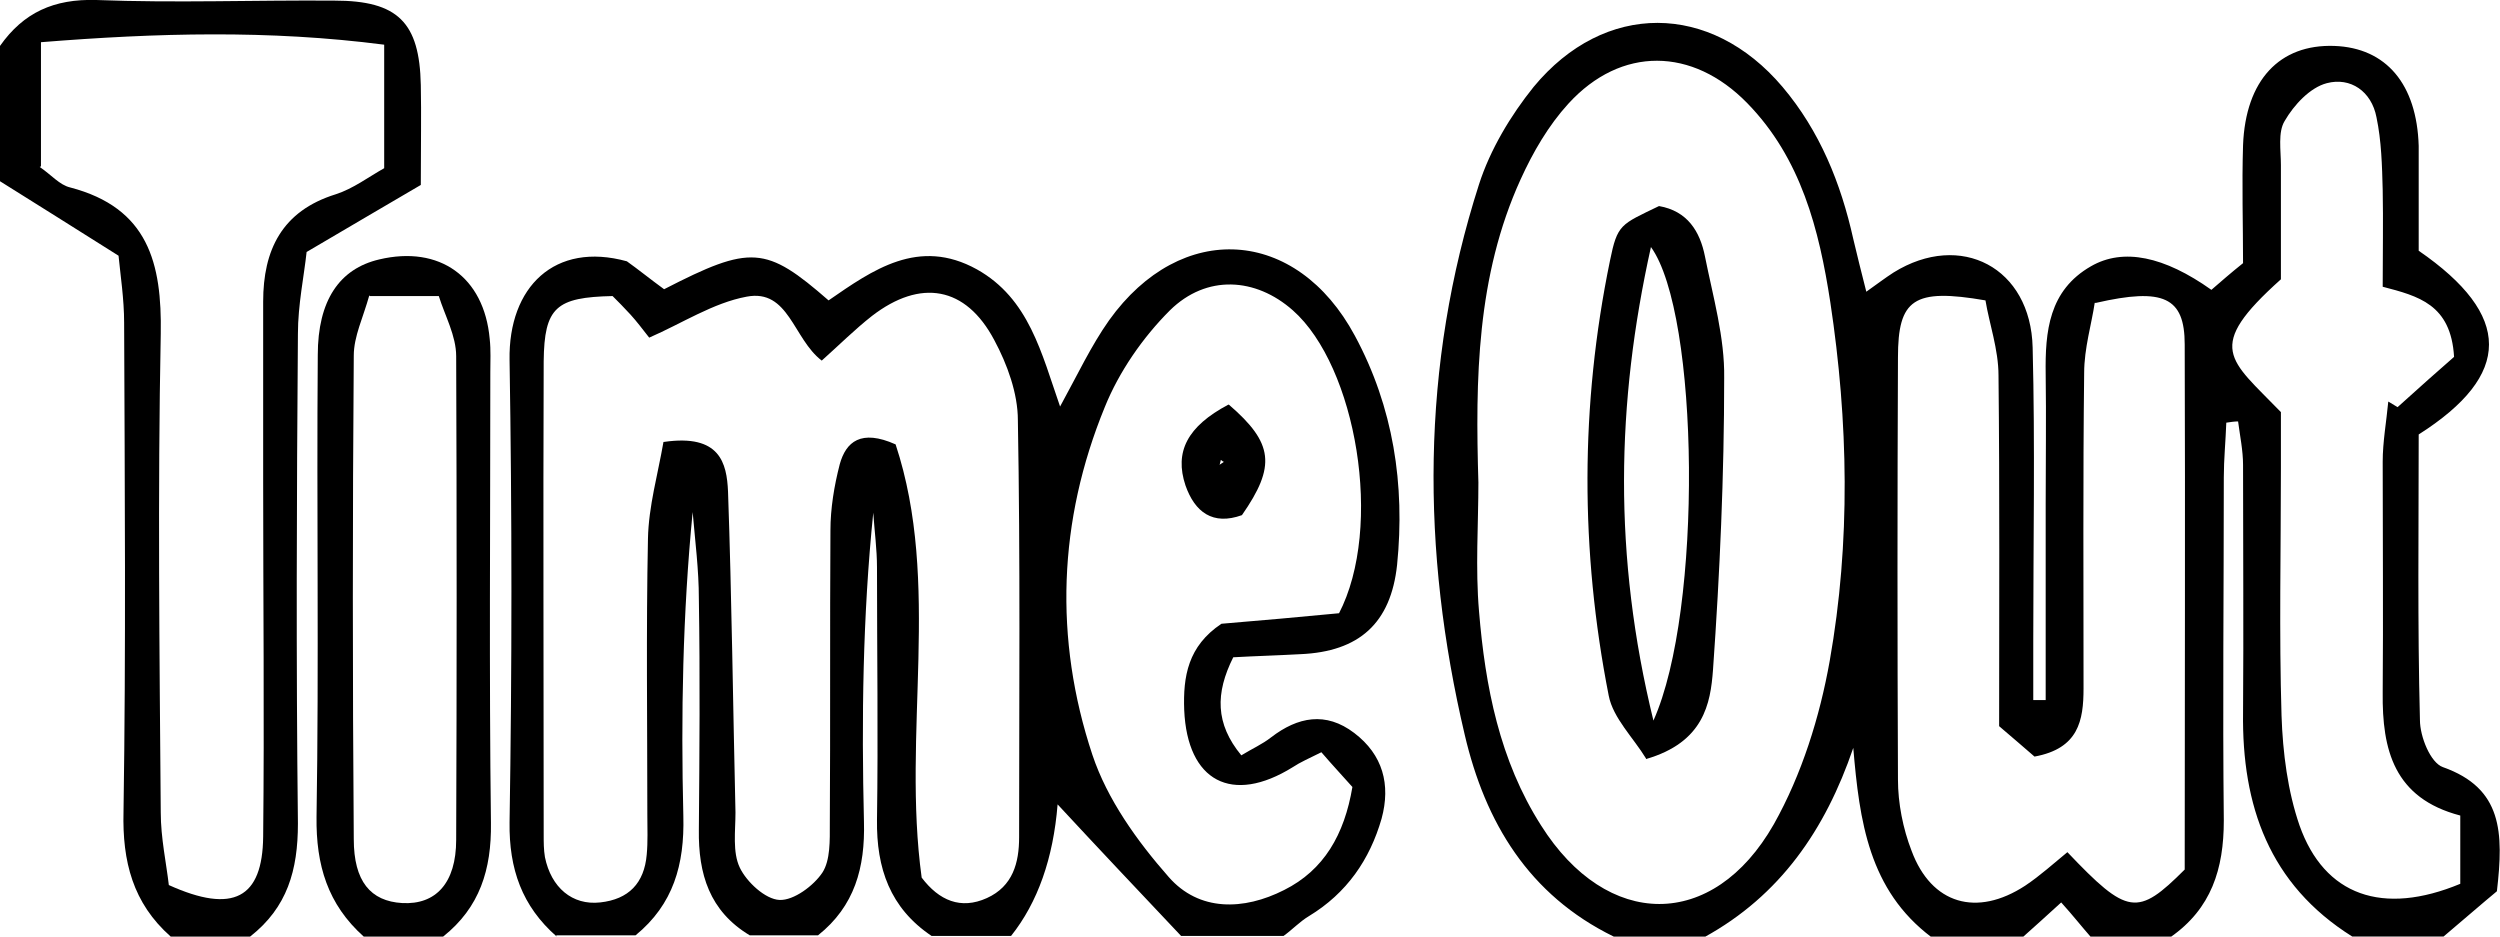 <svg viewBox="0 0 40.28 15.09" xmlns="http://www.w3.org/2000/svg" data-name="Layer 2" id="Layer_2">
  <g data-name="Layer 1-2" id="Layer_1-2">
    <g data-name="8ded00" id="_8ded00">
      <g>
        <path d="M26,15.09c-1.37-.67-2.07-1.84-2.4-3.25-.7-2.97-.71-5.94.23-8.87.18-.56.51-1.11.88-1.57,1.14-1.38,2.85-1.37,4.01,0,.6.71.94,1.55,1.14,2.45.06.26.13.53.21.85.17-.12.3-.22.44-.31,1.08-.67,2.21-.08,2.24,1.21.04,1.57.01,3.15.01,4.72v.96h.2v-3.16c0-.7.01-1.39,0-2.09-.01-.69.05-1.35.73-1.74.52-.3,1.18-.16,1.94.38.15-.13.31-.27.51-.43,0-.63-.02-1.26,0-1.9.04-1.05.59-1.63,1.47-1.6.84.03,1.33.62,1.36,1.61,0,.3,0,.61,0,.91v.78c1.51,1.04,1.51,2,0,2.96,0,1.51-.02,3.05.02,4.6,0,.27.17.69.37.76.96.34.98,1.05.87,2-.23.19-.54.46-.86.73h-1.47c-1.34-.84-1.78-2.11-1.76-3.61.01-1.33,0-2.66,0-3.99,0-.23-.05-.47-.08-.7-.06,0-.12.01-.19.02-.01.29-.04.59-.04.88,0,1.84-.02,3.68,0,5.53,0,.78-.2,1.42-.86,1.88h-1.28c-.15-.17-.29-.35-.48-.56-.24.22-.43.39-.62.56h-1.47c-1.01-.76-1.16-1.87-1.26-3.05-.45,1.32-1.18,2.38-2.4,3.05h-1.47ZM23.82,7.76c0,.7-.05,1.39.01,2.09.1,1.21.33,2.4,1,3.45,1.06,1.68,2.77,1.7,3.75-.02.45-.8.74-1.73.9-2.63.34-1.92.3-3.86.01-5.78-.18-1.17-.47-2.32-1.34-3.21-.88-.9-2.03-.92-2.88.01-.32.35-.57.78-.77,1.22-.71,1.56-.73,3.22-.68,4.89h0ZM33.75,4.88c-.05.34-.17.73-.17,1.13-.02,1.69-.01,3.39-.01,5.08,0,.52-.08.97-.79,1.1-.16-.14-.36-.31-.57-.49,0-1.91.01-3.78-.01-5.65,0-.42-.15-.84-.21-1.21-1.16-.2-1.41-.02-1.41.92-.01,2.27-.01,4.53,0,6.8,0,.38.08.79.22,1.15.32.86,1.05,1.07,1.83.56.24-.16.46-.36.68-.54.97,1.02,1.13,1.04,1.89.28,0-2.78.01-5.62,0-8.46,0-.76-.34-.92-1.43-.67h0ZM39.64,14.23v-1.09c-1.07-.28-1.26-1.06-1.25-1.98.01-1.24,0-2.48,0-3.72,0-.32.06-.65.09-.97.05.03.1.06.15.09.33-.3.67-.6.91-.81-.05-.85-.58-.98-1.15-1.13,0-.55.01-1.05,0-1.56-.01-.39-.02-.79-.1-1.17-.08-.42-.42-.65-.8-.55-.27.07-.53.35-.68.61-.11.18-.06.47-.06.71,0,.63,0,1.26,0,1.84-1.24,1.11-.83,1.28,0,2.14v.9c0,1.33-.03,2.66.01,3.99.02.6.1,1.22.29,1.77.4,1.13,1.34,1.46,2.59.94h0Z"></path>
        <path d="M8.97,15.09c-.56-.49-.77-1.09-.76-1.84.04-2.48.04-4.97,0-7.45-.02-1.18.73-1.91,1.89-1.59.17.12.38.29.6.45,1.4-.72,1.64-.7,2.65.18.71-.49,1.45-1.02,2.39-.5.84.47,1.04,1.35,1.34,2.21.28-.51.5-.98.79-1.39,1.16-1.62,3.02-1.5,3.96.25.62,1.15.81,2.4.68,3.69-.1.94-.61,1.4-1.56,1.44-.36.02-.72.03-1.08.05-.29.58-.29,1.07.13,1.58.18-.11.34-.18.48-.29.43-.33.88-.42,1.34-.07.46.35.59.83.44,1.38-.19.66-.56,1.2-1.17,1.57-.15.09-.27.22-.41.32h-1.65c-.68-.72-1.36-1.44-1.99-2.12-.07.87-.32,1.58-.75,2.12h-1.28c-.67-.45-.89-1.09-.88-1.87.02-1.36,0-2.71,0-4.07,0-.29-.04-.58-.06-.88-.17,1.67-.19,3.32-.15,4.98.02.74-.15,1.36-.74,1.83h-1.1c-.65-.39-.83-.99-.82-1.7.01-1.24.02-2.48,0-3.72,0-.47-.06-.93-.1-1.4-.16,1.64-.19,3.27-.15,4.9.02.78-.16,1.42-.77,1.92h-1.28,0ZM10.7,7.12c.9-.13,1.01.34,1.03.8.06,1.72.08,3.45.12,5.17,0,.3-.05.64.07.89.11.23.41.51.64.52.23.01.55-.23.69-.44.13-.2.12-.52.12-.79.01-1.57,0-3.15.01-4.72,0-.36.06-.72.15-1.07.1-.36.34-.57.9-.32.74,2.24.1,4.65.42,6.98.28.37.63.52,1.05.33.42-.19.52-.57.52-.98,0-2.24.02-4.48-.02-6.72,0-.43-.17-.9-.38-1.29-.46-.87-1.19-.99-1.97-.39-.28.22-.53.47-.81.72-.46-.35-.53-1.16-1.21-1.03-.54.1-1.04.43-1.57.66-.11-.14-.2-.26-.3-.37-.1-.11-.21-.22-.29-.3-.91.02-1.1.18-1.11,1.05-.01,2.54,0,5.09,0,7.63,0,.12,0,.24.02.36.1.49.44.78.89.73.46-.05.71-.31.75-.77.02-.21.01-.42.01-.64,0-1.48-.02-2.97.01-4.45.01-.52.16-1.04.25-1.56h0ZM21.57,9.89c.73-1.4.28-3.99-.74-4.89-.6-.53-1.39-.58-1.98,0-.44.44-.82.99-1.05,1.56-.75,1.83-.82,3.73-.2,5.6.24.72.72,1.39,1.23,1.97.49.56,1.21.54,1.86.21.64-.32.97-.89,1.1-1.66-.15-.17-.32-.35-.5-.56-.2.1-.34.16-.46.24-.98.61-1.7.23-1.75-.92-.02-.54.06-1.03.6-1.39.61-.05,1.27-.11,1.9-.17Z"></path>
        <path d="M2.75,15.09c-.61-.54-.78-1.21-.76-2.01.04-2.63.02-5.25.01-7.88,0-.38-.06-.77-.09-1.08-.7-.44-1.3-.82-1.91-1.2V.74C.38.2.87-.02,1.55,0c1.28.05,2.56,0,3.84.01,1.02,0,1.37.35,1.39,1.36.01.48,0,.96,0,1.61-.55.32-1.14.67-1.84,1.08-.04.38-.14.85-.14,1.32-.02,2.63-.03,5.26,0,7.89,0,.75-.17,1.35-.77,1.82,0,0-1.28,0-1.28,0ZM.64,2.69c.19.13.32.29.49.33,1.26.33,1.48,1.22,1.46,2.36-.05,2.57-.02,5.14,0,7.71,0,.41.09.82.13,1.17,1.04.47,1.51.21,1.52-.78.02-1.91,0-3.81,0-5.72,0-.97,0-1.94,0-2.9,0-.83.3-1.46,1.17-1.73.28-.09.53-.28.78-.42V.72c-1.86-.24-3.66-.19-5.53-.04v2h0Z"></path>
        <path d="M5.86,15.09c-.58-.52-.77-1.15-.76-1.93.04-2.48,0-4.96.02-7.44,0-.88.35-1.39.99-1.54.97-.23,1.69.28,1.78,1.28.02.18.01.36.01.54,0,2.42-.02,4.84.01,7.26.01.75-.18,1.36-.77,1.83,0,0-1.28,0-1.28,0ZM5.95,4.76c-.1.36-.25.66-.25.97-.02,2.6-.02,5.2,0,7.79,0,.68.27,1,.78,1.03.54.03.87-.32.87-1.02.01-2.6.01-5.2,0-7.79,0-.33-.18-.65-.28-.97h-1.11Z"></path>
        <path d="M26.52,12.22c-.2-.33-.53-.65-.6-1.01-.46-2.34-.46-4.68.02-7.01.12-.59.17-.58.79-.88.46.08.66.41.74.81.13.65.32,1.31.31,1.96,0,1.57-.07,3.14-.18,4.7-.04.55-.15,1.17-1.08,1.44h0ZM26.64,11.61c.8-1.78.74-6.55-.04-7.63-.56,2.52-.61,4.97.04,7.63Z"></path>
        <path d="M19.8,6.52c.72.62.76.99.21,1.78-.47.17-.76-.05-.91-.48-.18-.54.03-.95.69-1.3h0ZM19.67,7.41s-.01.05-.02.08c.02-.02.05-.03.07-.05-.02,0-.03-.02-.05-.03h0Z"></path>
      </g>
    </g>
  </g>
</svg>